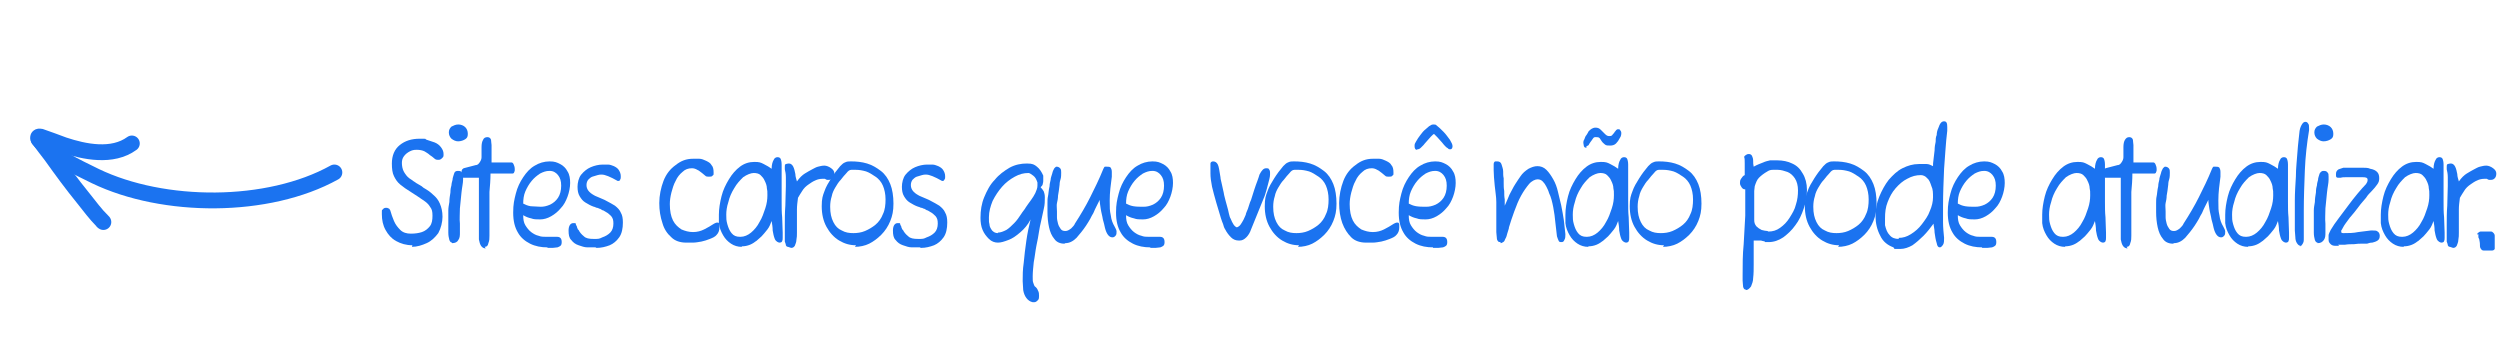 <?xml version="1.0" encoding="UTF-8"?> <svg xmlns="http://www.w3.org/2000/svg" id="Camada_1" version="1.1" viewBox="0 0 474 67"><defs><style> .st0 { fill: none; stroke: #1b73f0; stroke-linecap: round; stroke-miterlimit: 1.5; stroke-width: 3px; } .st1 { fill: #1b73f0; } </style></defs><path class="st0" d="M63.4,32.7c-12.6,7-32.4,6.9-45.3.7-3.6-1.8-8.2-3.8-10.8-7"></path><path class="st0" d="M19.6,42.1c0,0-.2-.1-.2-.2-1.3-1.3-2.4-2.8-3.6-4.3-2.2-2.7-4.1-5.3-6.1-8.1-.8-1-1.6-2.1-2.4-3.2-.2-.3,0-.5.4-.4,1.5.5,3,1.1,4.4,1.6,3.9,1.3,9.2,2.4,12.9-.3"></path><path class="st1" d="M469.7,44.5c0-.2,0-.3.2-.4.1,0,.2-.2.4-.2.2,0,.3,0,.5,0h.4c.2,0,.3,0,.5,0,.2,0,.4,0,.6,0,.2,0,.3.1.5.3.1.1.2.3.2.5s0,.2,0,.5c0,.2,0,.5,0,.8,0,.3,0,.6,0,.8,0,.2,0,.4,0,.4-.1.2-.3.3-.5.3-.2,0-.4,0-.5,0-.5,0-.8,0-1.1,0-.2,0-.4-.1-.5-.3-.1-.1-.2-.3-.2-.6,0-.2,0-.6-.1-1,0-.2-.1-.4-.2-.6,0-.2,0-.4,0-.6Z"></path><g><path class="st1" d="M78.2,46.5c-1.2,0-2.2-.3-3.1-.8-.9-.5-1.5-1.2-2-2.1-.5-.9-.7-1.9-.7-3s0-.7.2-.9c.1-.2.3-.3.6-.3s.2,0,.4.1c.2,0,.3.2.4.4.2.7.4,1.3.7,2,.3.7.7,1.2,1.2,1.7s1.2.7,2,.7,1.5-.1,2.1-.3c.6-.2,1.1-.6,1.5-1.1.4-.5.5-1.2.5-2s-.1-1.2-.4-1.6c-.3-.5-.6-.8-1-1.1-1-.7-1.9-1.3-2.7-1.8-.8-.5-1.4-.9-2-1.4s-.9-1-1.2-1.6c-.3-.6-.4-1.4-.4-2.4,0-1.5.5-2.7,1.5-3.5,1-.8,2.2-1.2,3.8-1.2s.8,0,1.3.2,1,.3,1.5.5.9.5,1.2.9c.3.4.5.8.5,1.3s0,.5-.3.8c-.2.2-.4.3-.6.3-.4,0-.6,0-.9-.3-.2-.2-.5-.4-.8-.6-.3-.3-.7-.5-1-.7-.4-.2-.9-.3-1.5-.3s-.9.1-1.3.3c-.4.2-.8.5-1.1.9s-.4.8-.4,1.3.1,1.2.4,1.7.6.9,1,1.2c.2.1.4.3.6.4.2.2.5.3.7.5.2.1.5.3.7.4.2.1.5.3.7.5.7.4,1.3.8,1.8,1.3.6.5,1,1,1.3,1.7s.5,1.5.5,2.5-.3,2.2-.8,3.1c-.6.8-1.3,1.5-2.2,1.9-.9.4-1.8.7-2.8.7Z"></path><path class="st1" d="M85.7,46c-.2,0-.4-.2-.5-.5-.1-.4-.2-.8-.2-1.4,0-.6,0-1.1,0-1.7s0-.6,0-.9c0-.3,0-.6,0-.8s0-.3,0-.8.1-1,.2-1.6c0-.6.1-1.2.2-1.8,0-.6.1-1.1.2-1.4,0-.3.1-.6.2-1,0-.4.2-.8.3-1.2s.4-.5.7-.5.6,0,.8.3c.2.2.2.4.2.8s0,.2,0,.3c0,0,0,.2,0,.3,0,.6-.2,1.4-.3,2.4-.1,1-.2,1.9-.3,3,0,1-.1,2,0,2.9,0,.2,0,.5,0,.8,0,.3,0,.6,0,.9,0,.5,0,1-.3,1.4-.2.4-.6.6-1.2.6ZM86.9,26.8c-.5,0-.9-.2-1.3-.5-.3-.3-.5-.7-.5-1.2s.2-.8.5-1.1c.4-.2.8-.4,1.3-.4s1,.2,1.3.5c.3.3.5.7.5,1.3s-.2.8-.5,1c-.3.2-.8.4-1.4.4Z"></path><path class="st1" d="M92.1,47.1c-.4,0-.7-.2-.9-.5-.2-.3-.3-.7-.4-1.2,0-.5,0-.9,0-1.4s0-.4,0-.6c0-.2,0-.4,0-.5,0-1.4,0-2.9,0-4.4s0-3.1,0-4.8c-.6,0-1.1,0-1.5,0-.4,0-.8,0-1.2,0s-.4,0-.5-.2c0-.1-.1-.3-.1-.6s0-.6.1-.7c0-.1.2-.2.3-.3l2.3-.6c.4,0,.6-.3.8-.6.2-.3.3-.6.3-.9,0-.2,0-.3,0-.5,0-.2,0-.3,0-.5,0-.2,0-.3,0-.5,0-.2,0-.3,0-.4,0-.6.1-1.1.3-1.4.1-.3.4-.5.8-.5s.6.2.7.5c0,.4.1.7.1,1s0,.6,0,1c0,.5,0,.9,0,1.3,0,.4,0,.8,0,1h3.8c.1,0,.3.1.4.4.1.2.2.5.2.9s0,.3-.1.5c0,.2-.2.3-.3.3-.2,0-.5,0-.9,0-.4,0-.9,0-1.4,0-.5,0-.9,0-1.3,0-.4,0-.6,0-.6,0,0,1.2-.1,2.4-.2,3.5,0,1.1,0,2.2,0,3.2s0,1.3,0,2c0,.6,0,1.3,0,1.9,0,.1,0,.2,0,.5s0,.4,0,.7c0,.5,0,.9-.2,1.4-.1.5-.3.7-.7.7Z"></path><path class="st1" d="M103.8,46.9c-1.2,0-2.3-.2-3.3-.7-1-.5-1.8-1.2-2.3-2.1-.6-1-.9-2.2-.9-3.8s.2-2.4.5-3.6c.3-1.2.8-2.2,1.4-3.1.6-.9,1.3-1.7,2.2-2.2.8-.5,1.8-.8,2.8-.8s1.4.2,2,.5c.6.3,1.1.8,1.4,1.4.4.6.5,1.4.5,2.2s-.2,1.8-.5,2.6c-.3.8-.7,1.6-1.3,2.2-.5.6-1.1,1.1-1.8,1.5-.7.4-1.4.6-2.1.6s-1.2,0-1.7-.2c-.5-.1-1-.3-1.5-.6,0,.8.1,1.4.4,1.9.3.5.7,1,1.1,1.3.4.3.9.6,1.4.7.5.2.9.2,1.4.2s.7,0,1,0,.7,0,1.1,0c.6,0,.9.3.9,1s-.3.8-.8,1c-.3,0-.6.1-.9.1-.3,0-.6,0-1,0ZM102.5,39.2c.6,0,1.1-.1,1.8-.4.6-.3,1.1-.7,1.5-1.3.4-.6.6-1.4.6-2.3s-.2-1.5-.6-2c-.4-.5-.9-.8-1.6-.8s-1.2.2-1.8.5c-.6.4-1.1.8-1.6,1.4-.5.6-.9,1.3-1.2,2-.3.7-.4,1.5-.4,2.3.4.2.8.4,1.4.5.6,0,1.2.1,1.9.1Z"></path><path class="st1" d="M112.9,46.9c-.4,0-.9,0-1.5,0-.6,0-1.1-.2-1.7-.4-.6-.2-1-.5-1.4-1-.4-.4-.5-1-.5-1.8s.3-1.4.9-1.4.4,0,.5.3l.2.4c0,0,0,.2.1.3,0,0,0,.2.2.3.2.4.5.8,1,1.2.4.4,1,.5,1.9.5s1,0,1.6-.3c.6-.2,1.1-.5,1.5-.9.4-.4.6-1,.6-1.7s-.1-1-.4-1.4c-.3-.3-.6-.6-1-.8-.2-.1-.3-.2-.5-.3-.2,0-.4-.2-.6-.3-.2,0-.4-.2-.6-.2-.2,0-.4-.2-.6-.2-.6-.2-1.1-.5-1.6-.8-.5-.3-.8-.7-1.1-1.2-.3-.5-.4-1.1-.4-1.8s.2-1.7.7-2.3c.5-.6,1.1-1.1,1.8-1.4.7-.3,1.5-.5,2.3-.5s.6,0,1,0c.4,0,.8.2,1.1.3.4.2.7.4.9.7.2.3.4.7.4,1.2s0,.4-.1.6c0,.2-.2.3-.3.3s-.2,0-.2,0c-.7-.4-1.3-.7-1.8-.9-.5-.2-.9-.3-1.2-.3s-.5,0-.8.1-.7.2-1,.3c-.3.1-.6.4-.8.6-.2.3-.3.6-.3,1,0,.8.5,1.4,1.4,1.9.3.2.7.3,1.1.5.4.2.8.3,1.3.6.6.3,1.1.6,1.6.9.5.4.9.8,1.1,1.3.3.5.4,1.1.4,1.9,0,1.1-.2,2.1-.7,2.8s-1.1,1.2-1.8,1.5c-.8.3-1.6.5-2.5.5Z"></path><path class="st1" d="M130.1,46c-1.1,0-2.1-.3-2.8-1-.8-.7-1.4-1.6-1.7-2.7-.4-1.2-.6-2.4-.6-3.8s.3-2.9.8-4.2c.5-1.3,1.3-2.3,2.3-3,1-.8,2-1.2,3.3-1.2s.7,0,1.2,0c.4,0,.9.2,1.3.4.4.2.8.4,1,.8.3.3.4.8.4,1.4s0,.4-.2.6c-.1.2-.4.2-.7.2s-.5,0-.7-.2c-.2-.2-.4-.3-.6-.5-.3-.2-.6-.5-.9-.6-.3-.2-.7-.3-1-.3-.7,0-1.3.2-1.8.7-.5.4-1,1-1.3,1.7-.4.7-.6,1.5-.8,2.2-.2.8-.3,1.5-.3,2.2,0,1.3.2,2.3.6,3.1.4.8,1,1.3,1.6,1.7.7.3,1.4.5,2.2.5s1.5-.2,2.1-.5c.6-.3,1.3-.7,1.9-1.1.2-.1.4-.2.6-.2s.3,0,.4.3c0,.2,0,.4,0,.7,0,.5-.2,1-.5,1.3-.3.4-.8.6-1.3.8-.5.2-1.1.4-1.6.5-.6.1-1.1.2-1.6.2-.5,0-.9,0-1.2,0Z"></path><path class="st1" d="M140.6,46.8c-.7,0-1.4-.2-2-.6-.6-.4-1.1-.9-1.5-1.6-.4-.7-.7-1.4-.8-2.3v-1.6c0-1.1.2-2.3.5-3.5.3-1.2.8-2.2,1.4-3.2.6-1,1.3-1.8,2.1-2.4s1.7-.9,2.7-.9,1.2.1,1.8.4c.6.3,1.1.6,1.5.9,0-.8.2-1.4.4-1.7.1-.3.4-.5.7-.5s.5.1.6.3c.1.2.2.6.2,1.1,0,1.2,0,2.4,0,3.5,0,1.1,0,2.3,0,3.5s0,2,.1,3c0,1,.1,2,.1,2.9s0,.6,0,.9c0,.3,0,.5-.1.7,0,.2-.3.3-.5.3s-.7-.2-.9-.7c-.2-.5-.3-1-.4-1.6,0-.6-.1-1.2-.2-1.8-.2.5-.4,1.1-.8,1.6-.4.5-.8,1-1.1,1.3s-.7.6-.9.8c-.2.2-.2.1,0,0-.4.3-.8.6-1.3.8-.5.2-1,.3-1.5.3ZM140.4,44.9c.7,0,1.4-.3,2-.8.6-.5,1.2-1.2,1.6-2,.5-.8.8-1.7,1.1-2.6s.4-1.7.4-2.5,0-.8-.1-1.3c0-.5-.2-1-.4-1.4-.2-.5-.5-.8-.8-1.1-.3-.3-.8-.4-1.3-.4s-1.3.3-2,.8c-.6.6-1.2,1.2-1.7,2.1-.5.8-.9,1.7-1.1,2.6-.3.9-.4,1.7-.4,2.4s0,1.1.2,1.8c.2.7.4,1.2.8,1.7.4.5.9.7,1.6.7Z"></path><path class="st1" d="M149.4,46.8c-.2,0-.3-.1-.4-.3,0-.2-.1-.4-.2-.7,0-.3,0-.5,0-.7v-2.4c0-1.2,0-2.4.1-3.7,0-1.3.1-2.5.1-3.7s0-1.2,0-1.7c0-.6-.1-1.1-.2-1.5,0-.1,0-.2,0-.3s0-.2,0-.2c0-.3,0-.4.2-.5.1,0,.3-.1.6-.1s.6.2.8.6c.2.4.3.9.4,1.4,0,.5.2,1,.3,1.4.5-.7,1-1.2,1.5-1.5.5-.3,1-.6,1.4-.8.4-.2.7-.4,1.1-.5.4-.1.8-.2,1.2-.2s.9.2,1.3.5c.4.3.6.6.6,1s-.1.7-.3.9-.4.3-.7.3-.2,0-.2,0c0,0-.1,0-.2,0-.1,0-.2-.1-.4-.2-.1,0-.3,0-.4,0-.5,0-1,.1-1.4.3-.5.2-.9.5-1.2.7-.6.4-1,.8-1.3,1.3-.3.5-.6.9-.8,1.3-.1.8-.2,1.5-.2,2.2,0,.7,0,1.3,0,1.7,0,.4,0,.9,0,1.3,0,.5,0,.9,0,1.4,0,.5,0,.9-.1,1.4,0,.4-.2.8-.3,1.1-.2.3-.4.4-.7.4Z"></path><path class="st1" d="M162.3,46.5c-1.2,0-2.2-.3-3.2-.9-1-.6-1.8-1.5-2.4-2.6s-.9-2.4-.9-3.9.2-2,.5-2.8c.3-.9.8-1.7,1.3-2.5.5-.8,1.1-1.6,1.7-2.3.3-.3.6-.6.9-.7.4-.2.7-.2,1.1-.2,1.1,0,2.1.1,3.1.4s1.8.8,2.6,1.4c.8.6,1.4,1.5,1.8,2.5.4,1,.6,2.3.6,3.7s-.2,2.3-.6,3.3c-.4,1-1,1.9-1.7,2.6-.7.7-1.5,1.3-2.3,1.7s-1.8.6-2.7.6ZM161.8,44.2c.7,0,1.5-.1,2.2-.4.7-.3,1.4-.7,2-1.2.6-.5,1.1-1.2,1.4-2,.4-.8.5-1.8.5-2.8s-.2-1.9-.5-2.6c-.3-.7-.8-1.3-1.4-1.7-.6-.4-1.2-.8-1.8-1-.7-.2-1.3-.3-1.9-.3s-.5,0-.9,0c-.3,0-.6.2-.9.6-.4.4-.7.8-1.1,1.3-.4.4-.7.9-1,1.4-.3.5-.6,1.1-.7,1.7-.2.6-.3,1.3-.3,2,0,1.2.2,2.1.6,2.9s.9,1.3,1.6,1.6c.7.4,1.4.5,2.2.5Z"></path><path class="st1" d="M174.4,46.9c-.4,0-.9,0-1.5,0-.6,0-1.1-.2-1.7-.4-.6-.2-1-.5-1.4-1-.4-.4-.5-1-.5-1.8s.3-1.4.9-1.4.4,0,.5.3l.2.4c0,0,0,.2.1.3,0,0,0,.2.2.3.2.4.5.8,1,1.2.4.4,1,.5,1.9.5s1,0,1.6-.3c.6-.2,1.1-.5,1.5-.9.4-.4.6-1,.6-1.7s-.1-1-.4-1.4c-.3-.3-.6-.6-1-.8-.2-.1-.3-.2-.5-.3-.2,0-.4-.2-.6-.3-.2,0-.4-.2-.6-.2-.2,0-.4-.2-.6-.2-.6-.2-1.1-.5-1.6-.8-.5-.3-.8-.7-1.1-1.2-.3-.5-.4-1.1-.4-1.8s.2-1.7.7-2.3,1.1-1.1,1.8-1.4c.7-.3,1.5-.5,2.3-.5s.6,0,1,0c.4,0,.8.2,1.1.3.4.2.7.4.9.7.2.3.4.7.4,1.2s0,.4-.1.6-.2.3-.3.3-.2,0-.2,0c-.7-.4-1.3-.7-1.8-.9-.5-.2-.9-.3-1.2-.3s-.5,0-.8.1-.7.2-1,.3c-.3.1-.6.4-.8.6-.2.3-.3.6-.3,1,0,.8.5,1.4,1.4,1.9.3.2.7.3,1.1.5.4.2.8.3,1.3.6.6.3,1.1.6,1.6.9.5.4.9.8,1.1,1.3.3.5.4,1.1.4,1.9,0,1.1-.2,2.1-.7,2.8s-1.1,1.2-1.8,1.5c-.8.3-1.6.5-2.5.5Z"></path><path class="st1" d="M196.2,57.3h-.2c0,0-.1,0-.2,0-.5-.1-.9-.4-1.2-.8s-.5-.9-.6-1.5c0-.6-.1-1.1-.1-1.7,0-1,0-2.2.2-3.5.1-1.3.3-2.7.5-4.2.2-1.4.5-2.8.8-4-.5,1-1.2,1.8-1.9,2.4-.8.7-1.5,1.2-2.3,1.5-.8.3-1.4.5-2,.5s-1.2-.2-1.7-.7-.9-1-1.2-1.7c-.3-.7-.4-1.5-.4-2.3,0-1.4.2-2.7.7-3.9.5-1.2,1.1-2.4,2-3.3.8-1,1.8-1.7,2.8-2.3,1.1-.6,2.2-.8,3.3-.8s1.4.2,1.9.6.9,1,1.2,1.7c0,.1,0,.3,0,.4,0,.2,0,.3,0,.5s0,.4-.1.7c0,.2-.2.4-.4.6.3.3.4.5.6.8.1.3.2.6.2,1.1,0,.7,0,1.4-.2,2.2-.2.8-.3,1.5-.5,2.3-.2.8-.3,1.4-.4,2-.1.8-.3,1.7-.5,2.7-.2,1-.3,2.1-.5,3.1-.1,1-.2,1.9-.2,2.7s0,.9.1,1.2.2.6.3.7c.3.2.5.5.6.8.2.3.2.7.2,1s0,.6-.2.8c-.2.2-.4.4-.7.4ZM189.2,44.1c.5,0,1-.2,1.6-.5.5-.3,1-.8,1.5-1.3.5-.5.9-1.1,1.3-1.7.3-.5.7-.9.9-1.3.3-.4.6-.9,1-1.4.3-.4.6-.9.8-1.3.2-.5.4-.9.4-1.4s0-.5,0-.6c-.2-.6-.4-1-.8-1.3s-.7-.5-.9-.5c-.9,0-1.7.2-2.6.7-.9.5-1.7,1.1-2.4,1.9-.7.8-1.3,1.7-1.8,2.7-.4,1-.7,2-.7,3.1s0,.8.1,1.3c0,.5.3.9.5,1.2.3.3.6.5,1.1.5Z"></path><path class="st1" d="M201.8,46.2c-.8,0-1.5-.3-1.9-.9-.5-.6-.8-1.3-1-2.2s-.3-1.9-.3-2.9,0-1.3,0-1.7,0-.9.1-1.3.1-1.1.3-1.9c0-.4.1-.8.2-1.2,0-.4.2-.8.3-1.2.1-.5.3-.8.4-1,.2-.2.3-.3.4-.3.3,0,.5.1.7.3.2.2.2.5.2.8s0,.9-.1,1.2-.2.7-.2,1.1c-.1.9-.2,1.6-.3,2.1,0,.5-.1,1-.2,1.4s0,1,0,1.6,0,.7,0,1.1c0,.4.1.8.2,1.2.1.4.3.7.5,1,.2.3.5.4.9.4s.7-.2,1.1-.5c.3-.3.6-.6.7-.9,1.1-1.7,2.1-3.4,2.9-5,.8-1.6,1.7-3.4,2.5-5.4.1-.2.2-.4.3-.4,0,0,.2,0,.3,0,.4,0,.6,0,.8.2.1.2.2.4.2.8s0,.5,0,.9c-.2,1.5-.4,3-.4,4.5s0,1.9.2,2.8c.1.9.4,1.6.7,2.1.2.4.4.7.4,1s0,.6-.2.8c-.2.2-.3.3-.6.3-.6,0-1.1-.6-1.4-1.8-.1-.4-.2-1-.4-1.6-.1-.7-.3-1.3-.4-2-.1-.7-.2-1.2-.2-1.7-.2.4-.4.8-.6,1.2s-.4.8-.6,1.3c-.2.3-.4.7-.6,1.1-.2.4-.5.8-.8,1.3-.6.9-1.2,1.6-1.8,2.3-.7.7-1.4,1-2.1,1Z"></path><path class="st1" d="M218.1,46.9c-1.2,0-2.3-.2-3.3-.7-1-.5-1.8-1.2-2.3-2.1-.6-1-.9-2.2-.9-3.8s.2-2.4.5-3.6c.3-1.2.8-2.2,1.4-3.1.6-.9,1.3-1.7,2.2-2.2.8-.5,1.8-.8,2.8-.8s1.4.2,2,.5c.6.3,1.1.8,1.4,1.4.4.6.5,1.4.5,2.2s-.2,1.8-.5,2.6c-.3.8-.7,1.6-1.3,2.2-.5.6-1.1,1.1-1.8,1.5-.7.4-1.4.6-2.1.6s-1.2,0-1.7-.2c-.5-.1-1-.3-1.5-.6,0,.8.1,1.4.4,1.9.3.5.7,1,1.1,1.3.4.3.9.6,1.4.7.5.2.9.2,1.4.2s.7,0,1,0c.3,0,.7,0,1.1,0,.6,0,.9.3.9,1s-.3.8-.8,1c-.3,0-.6.1-.9.1-.3,0-.6,0-1,0ZM216.8,39.2c.6,0,1.1-.1,1.8-.4.6-.3,1.1-.7,1.5-1.3.4-.6.6-1.4.6-2.3s-.2-1.5-.6-2-.9-.8-1.6-.8-1.2.2-1.8.5c-.6.4-1.1.8-1.6,1.4-.5.6-.9,1.3-1.2,2-.3.7-.4,1.5-.4,2.3.4.2.8.4,1.4.5s1.2.1,1.9.1Z"></path><path class="st1" d="M234.8,45.6c-.5,0-1-.2-1.4-.6s-.8-.9-1.1-1.5c-.2-.3-.3-.6-.4-1-.1-.3-.3-.7-.4-1.1-.3-1-.6-2-.9-3-.3-1.1-.6-2.1-.8-3-.2-1-.3-1.8-.3-2.5s0-.3,0-.5c0-.2,0-.4,0-.6,0-.3,0-.6,0-.8s.2-.4.5-.4c.4,0,.7.2.9.6s.3,1.2.5,2.4c0,.4.2.9.3,1.5.1.6.3,1.2.4,1.9.2.7.3,1.3.5,1.9.2.6.3,1.2.4,1.6s.2.8.3.9c.2.5.4.9.6,1.2s.5.5.6.5.5-.2.7-.5c.2-.3.4-.6.6-1,.2-.4.3-.7.4-.9,0-.2.2-.6.4-1.1s.3-1.1.6-1.7c.2-.6.4-1.3.6-1.9.2-.6.4-1.2.6-1.7.2-.5.3-.9.4-1.2.2-.4.4-.7.6-.9s.4-.3.7-.3.4,0,.5.2c.1.1.2.3.2.6s0,.1,0,.2,0,.1,0,.2c0,.5-.2,1.1-.4,1.9-.2.8-.4,1.5-.6,2.1l-2.6,6.4c-.2.6-.5,1.1-.9,1.5-.4.4-.8.6-1.2.6Z"></path><path class="st1" d="M246.3,46.5c-1.2,0-2.2-.3-3.2-.9-1-.6-1.8-1.5-2.4-2.6s-.9-2.4-.9-3.9.2-2,.5-2.8c.3-.9.8-1.7,1.3-2.5.5-.8,1.1-1.6,1.7-2.3.3-.3.6-.6.9-.7.4-.2.7-.2,1.1-.2,1.1,0,2.1.1,3.1.4s1.8.8,2.6,1.4c.8.6,1.4,1.5,1.8,2.5.4,1,.6,2.3.6,3.7s-.2,2.3-.6,3.3c-.4,1-1,1.9-1.7,2.6-.7.7-1.5,1.3-2.3,1.7s-1.8.6-2.7.6ZM245.8,44.2c.7,0,1.5-.1,2.2-.4.7-.3,1.4-.7,2-1.2.6-.5,1.1-1.2,1.4-2,.4-.8.5-1.8.5-2.8s-.2-1.9-.5-2.6c-.3-.7-.8-1.3-1.4-1.7-.6-.4-1.2-.8-1.8-1-.7-.2-1.3-.3-1.9-.3s-.5,0-.9,0c-.3,0-.6.2-.9.6-.4.4-.7.8-1.1,1.3-.4.4-.7.9-1,1.4-.3.5-.6,1.1-.7,1.7-.2.6-.3,1.3-.3,2,0,1.2.2,2.1.6,2.9s.9,1.3,1.6,1.6c.7.4,1.4.5,2.2.5Z"></path><path class="st1" d="M259,46c-1.1,0-2.1-.3-2.8-1s-1.3-1.6-1.7-2.7-.6-2.4-.6-3.8.3-2.9.8-4.2c.5-1.3,1.3-2.3,2.3-3,1-.8,2-1.2,3.3-1.2s.7,0,1.2,0c.4,0,.9.2,1.3.4.4.2.8.4,1,.8.3.3.4.8.4,1.4s0,.4-.2.6c-.1.2-.4.2-.7.2s-.5,0-.7-.2c-.2-.2-.4-.3-.6-.5-.3-.2-.6-.5-.9-.6-.3-.2-.7-.3-1-.3-.7,0-1.3.2-1.8.7-.5.4-1,1-1.3,1.7-.4.7-.6,1.5-.8,2.2-.2.8-.3,1.5-.3,2.2,0,1.3.2,2.3.6,3.1.4.8,1,1.3,1.6,1.7.7.3,1.4.5,2.2.5s1.5-.2,2.1-.5c.6-.3,1.3-.7,1.9-1.1.2-.1.4-.2.6-.2s.3,0,.4.3c0,.2,0,.4,0,.7,0,.5-.2,1-.5,1.3-.3.4-.8.6-1.3.8-.5.2-1.1.4-1.6.5-.6.1-1.1.2-1.6.2-.5,0-.9,0-1.2,0Z"></path><path class="st1" d="M271.7,46.9c-1.2,0-2.3-.2-3.3-.7-1-.5-1.8-1.2-2.3-2.1-.6-1-.9-2.2-.9-3.8s.2-2.4.5-3.6c.3-1.2.8-2.2,1.4-3.1.6-.9,1.3-1.7,2.2-2.2.8-.5,1.8-.8,2.8-.8s1.4.2,2,.5c.6.3,1.1.8,1.4,1.4.4.6.5,1.4.5,2.2s-.2,1.8-.5,2.6c-.3.8-.7,1.6-1.3,2.2-.5.6-1.1,1.1-1.8,1.5-.7.4-1.4.6-2.1.6s-1.2,0-1.7-.2c-.5-.1-1-.3-1.5-.6,0,.8.1,1.4.4,1.9.3.5.7,1,1.1,1.3.4.3.9.6,1.4.7.5.2.9.2,1.4.2s.7,0,1,0c.3,0,.7,0,1.1,0,.6,0,.9.3.9,1s-.3.8-.8,1c-.3,0-.6.1-.9.1-.3,0-.6,0-1,0ZM270.4,39.2c.6,0,1.1-.1,1.8-.4.6-.3,1.1-.7,1.5-1.3.4-.6.6-1.4.6-2.3s-.2-1.5-.6-2-.9-.8-1.6-.8-1.2.2-1.8.5c-.6.4-1.1.8-1.6,1.4-.5.6-.9,1.3-1.2,2-.3.7-.4,1.5-.4,2.3.4.2.8.4,1.4.5s1.2.1,1.9.1ZM268.6,28.4c-.2,0-.4-.2-.4-.7s.1-.5.3-.9.5-.8.8-1.2c.3-.4.6-.8,1-1.1s.6-.6.9-.7c.1-.1.3-.2.6-.2s.4,0,.6.2c.4.3.8.7,1.3,1.2.5.5.8,1,1.2,1.5.3.5.5.9.5,1.2s-.1.6-.4.6-.3,0-.5-.2c-.2-.1-.3-.2-.4-.3-.2-.2-.4-.4-.7-.8-.3-.3-.6-.7-.9-1-.3-.3-.5-.5-.6-.6-.1,0-.3.2-.6.5s-.5.6-.8.9c-.3.3-.5.6-.6.7-.1.1-.3.3-.5.5-.2.2-.4.3-.6.3Z"></path><path class="st1" d="M284.5,45.9c-.2,0-.4,0-.5-.2-.1-.1-.2-.3-.2-.6,0-.3-.1-.7-.1-1.1v-1.2c0-.6,0-1.2,0-1.7,0-.5,0-1,0-1.5s0-.4,0-.6c0-.2,0-.5,0-.7,0-1-.2-2-.3-3.1-.1-1.1-.2-2.1-.2-2.9v-1.2c0-.3.2-.5.3-.5,0,0,.2,0,.4,0,.4,0,.7.2.8.6s.3.8.3,1.3,0,.9.1,1.3c0,.1,0,.4,0,.9,0,.5,0,1,.1,1.5,0,.6,0,1.1.1,1.6,0,.5,0,.9,0,1.2.3-.7.6-1.3.9-2.1.4-.7.7-1.4,1.1-2,.4-.6.7-1.1,1-1.5.4-.6.9-1,1.5-1.4.6-.3,1.1-.5,1.7-.5s1.2.2,1.7.7.9,1.1,1.3,1.8c.4.7.7,1.5.9,2.4.2.8.4,1.7.6,2.5.2,1.1.4,2,.5,2.8.1.8.2,1.7.3,2.7,0,.4,0,.8-.2,1.1-.1.3-.3.4-.5.4-.3,0-.5,0-.6-.3s-.2-.4-.3-.8c-.1-.8-.2-1.6-.3-2.6-.1-1-.2-1.9-.4-2.9s-.4-1.9-.8-2.7c-.1-.4-.3-.8-.5-1.2-.2-.4-.4-.7-.7-1-.3-.3-.6-.4-1-.4s-1.1.3-1.6.9c-.5.6-1,1.3-1.5,2.2s-.9,1.9-1.3,3-.7,2-1,3c0,.3-.2.7-.3,1.1-.1.4-.2.8-.4,1.1-.1.3-.2.5-.4.6s-.3.2-.5.2Z"></path><path class="st1" d="M301.1,46.8c-.7,0-1.4-.2-2-.6-.6-.4-1.1-.9-1.5-1.6-.4-.7-.7-1.4-.8-2.3v-1.6c0-1.1.2-2.3.5-3.5.3-1.2.8-2.2,1.4-3.2.6-1,1.3-1.8,2.1-2.4s1.7-.9,2.7-.9,1.2.1,1.8.4c.6.3,1.1.6,1.5.9,0-.8.2-1.4.4-1.7.1-.3.4-.5.7-.5s.5.1.6.3c.1.2.2.6.2,1.1,0,1.2,0,2.4,0,3.5,0,1.1,0,2.3,0,3.5s0,2,.1,3c0,1,.1,2,.1,2.9s0,.6,0,.9c0,.3,0,.5-.1.7,0,.2-.3.3-.5.3s-.7-.2-.9-.7c-.2-.5-.3-1-.4-1.6,0-.6-.1-1.2-.2-1.8-.2.5-.4,1.1-.8,1.6-.4.5-.8,1-1.1,1.3s-.7.6-.9.8c-.2.2-.2.1,0,0-.4.3-.8.6-1.3.8-.5.2-1,.3-1.5.3ZM300.9,44.9c.7,0,1.4-.3,2-.8.6-.5,1.2-1.2,1.6-2,.5-.8.8-1.7,1.1-2.6s.4-1.7.4-2.5,0-.8-.1-1.3c0-.5-.2-1-.4-1.4-.2-.5-.5-.8-.8-1.1-.3-.3-.8-.4-1.3-.4s-1.3.3-2,.8c-.6.6-1.2,1.2-1.7,2.1-.5.8-.9,1.7-1.1,2.6-.3.9-.4,1.7-.4,2.4s0,1.1.2,1.8c.2.7.4,1.2.8,1.7.4.5.9.7,1.6.7ZM300.8,28c-.2,0-.4,0-.5-.3,0-.2-.1-.4-.1-.6s0-.4.2-.7c.1-.3.2-.6.4-.8.2-.3.3-.5.4-.7.2-.2.4-.4.6-.5.2-.1.4-.2.7-.2.4,0,.7.1,1,.4.3.3.6.6.8.8.3.3.5.4.8.4s.4,0,.6-.2c.1-.2.3-.3.4-.5,0-.1.2-.2.3-.4.1-.1.2-.2.4-.2s.3,0,.4.2c.1.1.2.3.2.5s0,.6-.3,1c-.2.4-.4.7-.7,1-.3.3-.7.4-1.1.4s-.8,0-1-.2-.4-.3-.6-.6c-.1-.2-.3-.4-.4-.6-.2-.2-.4-.2-.7-.2s-.4,0-.6.3c-.1.2-.3.4-.5.7,0,0-.1.2-.2.3,0,.1-.1.2-.2.3-.1,0-.2.1-.3.1Z"></path><path class="st1" d="M315.5,46.5c-1.2,0-2.2-.3-3.2-.9-1-.6-1.8-1.5-2.4-2.6s-.9-2.4-.9-3.9.2-2,.5-2.8c.3-.9.8-1.7,1.3-2.5.5-.8,1.1-1.6,1.7-2.3.3-.3.6-.6.9-.7.4-.2.7-.2,1.1-.2,1.1,0,2.1.1,3.1.4s1.8.8,2.6,1.4c.8.6,1.4,1.5,1.8,2.5.4,1,.6,2.3.6,3.7s-.2,2.3-.6,3.3c-.4,1-1,1.9-1.7,2.6-.7.7-1.5,1.3-2.3,1.7s-1.8.6-2.7.6ZM314.9,44.2c.7,0,1.5-.1,2.2-.4.7-.3,1.4-.7,2-1.2.6-.5,1.1-1.2,1.4-2,.4-.8.5-1.8.5-2.8s-.2-1.9-.5-2.6c-.3-.7-.8-1.3-1.4-1.7-.6-.4-1.2-.8-1.8-1-.7-.2-1.3-.3-1.9-.3s-.5,0-.9,0c-.3,0-.6.2-.9.6-.4.4-.7.8-1.1,1.3-.4.4-.7.9-1,1.4-.3.5-.6,1.1-.7,1.7-.2.6-.3,1.3-.3,2,0,1.2.2,2.1.6,2.9s.9,1.3,1.6,1.6c.7.4,1.4.5,2.2.5Z"></path><path class="st1" d="M331,54.9c-.3,0-.4-.2-.5-.5,0-.3-.1-.7-.1-1.2s0-.3,0-.5c0-.2,0-.3,0-.5,0-2,0-4,.2-5.9.1-1.9.2-3.7.3-5.4,0-.5,0-1,0-1.7,0-.7,0-1.3,0-2,0-.6,0-1.1,0-1.3-.3,0-.5-.1-.7-.4-.2-.3-.3-.5-.3-.8s0-.5.2-.8.4-.6.7-.7c0,0,0-.2,0-.3v-.4c0-.4,0-.9,0-1.5,0-.5,0-1-.1-1.2,0-.1,0-.2.3-.4s.4-.2.6-.2.5.1.6.4c.1.2.2.5.2.9,0,.4,0,.7.1,1.1.7-.4,1.3-.6,1.8-.8.4-.2.9-.3,1.3-.4.4,0,.9,0,1.4,0,1,0,2,.2,2.8.6.9.4,1.5,1,2,1.9.5.8.8,1.9.8,3.1s-.2,2.4-.6,3.5c-.4,1.2-.9,2.3-1.6,3.2-.7,1-1.5,1.7-2.3,2.3-.9.6-1.8.9-2.8.9s-.5,0-.7-.1-.5-.1-.7-.2c0,0-.2,0-.3,0s-.2,0-.3,0h-.8v1.9c0,.8,0,1.7,0,2.6,0,.9,0,1.8-.1,2.6,0,.6-.2,1.1-.4,1.6-.3.4-.6.7-1,.7ZM335.3,43.9c.8,0,1.5-.2,2.2-.7.7-.5,1.3-1.1,1.8-1.9.5-.8,1-1.6,1.2-2.5.3-.9.4-1.8.4-2.7s-.2-1.7-.6-2.3c-.4-.6-.9-1-1.4-1.2-.6-.2-1.2-.4-1.8-.4s-.7,0-1,0c-.4,0-.7.1-1,.3-.7.4-1.2.8-1.6,1.2s-.6,1-.8,1.6c0,.3-.1.6-.1.9,0,.3,0,.6,0,.9s0,.7,0,1c0,.4,0,.7,0,1.1v2.5c0,.5.1.8.4,1.2.3.3.6.5,1,.7.4.1.8.2,1.1.2Z"></path><path class="st1" d="M348.7,46.5c-1.2,0-2.2-.3-3.2-.9-1-.6-1.8-1.5-2.4-2.6s-.9-2.4-.9-3.9.2-2,.5-2.8c.3-.9.8-1.7,1.3-2.5.5-.8,1.1-1.6,1.7-2.3.3-.3.6-.6.9-.7.4-.2.7-.2,1.1-.2,1.1,0,2.1.1,3.1.4s1.8.8,2.6,1.4c.8.6,1.4,1.5,1.8,2.5.4,1,.6,2.3.6,3.7s-.2,2.3-.6,3.3c-.4,1-1,1.9-1.7,2.6-.7.7-1.5,1.3-2.3,1.7s-1.8.6-2.7.6ZM348.2,44.2c.7,0,1.5-.1,2.2-.4.7-.3,1.4-.7,2-1.2.6-.5,1.1-1.2,1.4-2,.4-.8.5-1.8.5-2.8s-.2-1.9-.5-2.6c-.3-.7-.8-1.3-1.4-1.7-.6-.4-1.2-.8-1.8-1-.7-.2-1.3-.3-1.9-.3s-.5,0-.9,0c-.3,0-.6.2-.9.6-.4.4-.7.8-1.1,1.3-.4.4-.7.9-1,1.4-.3.5-.6,1.1-.7,1.7-.2.6-.3,1.3-.3,2,0,1.2.2,2.1.6,2.9s.9,1.3,1.6,1.6c.7.4,1.4.5,2.2.5Z"></path><path class="st1" d="M359,46.9c-1.1-.4-2-1.1-2.5-2.2-.6-1.1-.9-2.4-.9-3.7s.2-2.5.7-3.7c.5-1.2,1.1-2.3,1.8-3.2.8-.9,1.6-1.7,2.6-2.2,1-.5,2-.8,3.1-.8s1.1,0,1.5,0c.4,0,.8.2,1.2.4,0-.3,0-.7.1-1.3s.1-1.1.2-1.7c0-.6.1-1.2.2-1.6,0-.4,0-.9.2-1.3,0-.4.1-.9.3-1.3.3-.9.6-1.3,1.1-1.3s.6.4.6,1.1,0,.2,0,.3,0,.3,0,.4c-.3,2.4-.4,4.8-.6,7.2-.1,2.4-.2,4.7-.2,7.1s0,2,0,3c0,1,.1,2,.2,3,0,.5,0,1-.2,1.3-.2.3-.4.5-.6.5-.3,0-.5-.2-.6-.8-.2-.6-.3-1.3-.4-2,0-.7-.2-1.3-.2-1.7-.6.8-1.2,1.6-1.9,2.3-.7.7-1.4,1.3-2.1,1.8-.7.4-1.5.7-2.3.7h-1.1ZM360,45.1c.8,0,1.5-.2,2.3-.7.8-.5,1.5-1.1,2.1-1.9.6-.8,1.2-1.6,1.5-2.5.4-.9.6-1.8.6-2.6s0-1.5-.3-2.1c-.2-.6-.4-1.2-.8-1.5-.3-.4-.8-.6-1.2-.6-.9,0-1.7.2-2.6.7-.8.4-1.5,1-2.2,1.8s-1.1,1.6-1.5,2.6c-.4,1-.5,2-.5,3.1v1.3c.2.8.4,1.4.9,1.9.4.5,1,.7,1.7.7Z"></path><path class="st1" d="M375.8,46.9c-1.2,0-2.3-.2-3.3-.7-1-.5-1.8-1.2-2.3-2.1-.6-1-.9-2.2-.9-3.8s.2-2.4.5-3.6c.3-1.2.8-2.2,1.4-3.1.6-.9,1.3-1.7,2.2-2.2.8-.5,1.8-.8,2.8-.8s1.4.2,2,.5c.6.3,1.1.8,1.4,1.4.4.6.5,1.4.5,2.2s-.2,1.8-.5,2.6c-.3.8-.7,1.6-1.3,2.2-.5.6-1.1,1.1-1.8,1.5-.7.4-1.4.6-2.1.6s-1.2,0-1.7-.2c-.5-.1-1-.3-1.5-.6,0,.8.1,1.4.4,1.9.3.5.7,1,1.1,1.3.4.3.9.6,1.4.7.5.2.9.2,1.4.2s.7,0,1,0c.3,0,.7,0,1.1,0,.6,0,.9.3.9,1s-.3.8-.8,1c-.3,0-.6.1-.9.1-.3,0-.6,0-1,0ZM374.5,39.2c.6,0,1.1-.1,1.8-.4.6-.3,1.1-.7,1.5-1.3.4-.6.6-1.4.6-2.3s-.2-1.5-.6-2-.9-.8-1.6-.8-1.2.2-1.8.5c-.6.4-1.1.8-1.6,1.4-.5.6-.9,1.3-1.2,2-.3.7-.4,1.5-.4,2.3.4.2.8.4,1.4.5s1.2.1,1.9.1Z"></path><path class="st1" d="M391.5,46.8c-.7,0-1.4-.2-2-.6-.6-.4-1.1-.9-1.5-1.6-.4-.7-.7-1.4-.8-2.3v-1.6c0-1.1.2-2.3.5-3.5.3-1.2.8-2.2,1.4-3.2.6-1,1.3-1.8,2.1-2.4s1.7-.9,2.7-.9,1.2.1,1.8.4c.6.3,1.1.6,1.5.9,0-.8.2-1.4.4-1.7.1-.3.4-.5.7-.5s.5.1.6.3c.1.2.2.6.2,1.1,0,1.2,0,2.4,0,3.5,0,1.1,0,2.3,0,3.5s0,2,.1,3c0,1,.1,2,.1,2.9s0,.6,0,.9c0,.3,0,.5-.1.7,0,.2-.3.3-.5.3s-.7-.2-.9-.7c-.2-.5-.3-1-.4-1.6,0-.6-.1-1.2-.2-1.8-.2.5-.4,1.1-.8,1.6-.4.5-.8,1-1.1,1.3s-.7.6-.9.8c-.2.2-.2.1,0,0-.4.3-.8.6-1.3.8-.5.2-1,.3-1.5.3ZM391.2,44.9c.7,0,1.4-.3,2-.8.6-.5,1.2-1.2,1.6-2,.5-.8.8-1.7,1.1-2.6s.4-1.7.4-2.5,0-.8-.1-1.3c0-.5-.2-1-.4-1.4-.2-.5-.5-.8-.8-1.1-.3-.3-.8-.4-1.3-.4s-1.3.3-2,.8c-.6.6-1.2,1.2-1.7,2.1-.5.8-.9,1.7-1.1,2.6-.3.9-.4,1.7-.4,2.4s0,1.1.2,1.8c.2.7.4,1.2.8,1.7.4.5.9.7,1.6.7Z"></path><path class="st1" d="M403.4,47.1c-.4,0-.7-.2-.9-.5-.2-.3-.3-.7-.4-1.2,0-.5,0-.9,0-1.4s0-.4,0-.6c0-.2,0-.4,0-.5,0-1.4,0-2.9,0-4.4,0-1.5,0-3.1,0-4.8-.6,0-1.1,0-1.5,0-.4,0-.8,0-1.2,0s-.4,0-.5-.2-.1-.3-.1-.6,0-.6.1-.7c0-.1.2-.2.3-.3l2.3-.6c.4,0,.6-.3.8-.6.2-.3.3-.6.3-.9,0-.2,0-.3,0-.5,0-.2,0-.3,0-.5,0-.2,0-.3,0-.5,0-.2,0-.3,0-.4,0-.6.1-1.1.3-1.4s.4-.5.8-.5.6.2.7.5c0,.4.1.7.1,1s0,.6,0,1,0,.9,0,1.3c0,.4,0,.8,0,1h3.8c.1,0,.3.1.4.4.1.2.2.5.2.9s0,.3-.1.5c0,.2-.2.3-.3.3-.2,0-.5,0-.9,0-.4,0-.9,0-1.4,0-.5,0-.9,0-1.3,0-.4,0-.6,0-.6,0,0,1.2-.1,2.4-.2,3.5,0,1.1,0,2.2,0,3.2s0,1.3,0,2,0,1.3,0,1.9c0,.1,0,.2,0,.5,0,.2,0,.4,0,.7,0,.5,0,.9-.2,1.4-.1.5-.3.7-.7.7Z"></path><path class="st1" d="M412,46.2c-.8,0-1.5-.3-1.9-.9-.5-.6-.8-1.3-1-2.2s-.3-1.9-.3-2.9,0-1.3,0-1.7,0-.9.1-1.3.1-1.1.3-1.9c0-.4.1-.8.2-1.2,0-.4.2-.8.3-1.2.1-.5.3-.8.4-1,.2-.2.3-.3.4-.3.3,0,.5.1.7.3.2.2.2.5.2.8s0,.9-.1,1.2-.2.7-.2,1.1c-.1.9-.2,1.6-.3,2.1,0,.5-.1,1-.2,1.4s0,1,0,1.6,0,.7,0,1.1c0,.4.1.8.2,1.2.1.4.3.7.5,1,.2.3.5.4.9.4s.7-.2,1.1-.5c.3-.3.6-.6.7-.9,1.1-1.7,2.1-3.4,2.9-5,.8-1.6,1.7-3.4,2.5-5.4.1-.2.2-.4.3-.4,0,0,.2,0,.3,0,.4,0,.6,0,.8.2.1.2.2.4.2.8s0,.5,0,.9c-.2,1.5-.4,3-.4,4.5s0,1.9.2,2.8c.1.9.4,1.6.7,2.1.2.4.4.7.4,1s0,.6-.2.8c-.2.2-.3.3-.6.3-.6,0-1.1-.6-1.4-1.8-.1-.4-.2-1-.4-1.6-.1-.7-.3-1.3-.4-2-.1-.7-.2-1.2-.2-1.7-.2.4-.4.8-.6,1.2s-.4.8-.6,1.3c-.2.3-.4.7-.6,1.1-.2.4-.5.8-.8,1.3-.6.9-1.2,1.6-1.8,2.3-.7.7-1.4,1-2.1,1Z"></path><path class="st1" d="M426.2,46.8c-.7,0-1.4-.2-2-.6-.6-.4-1.1-.9-1.5-1.6-.4-.7-.7-1.4-.8-2.3v-1.6c0-1.1.2-2.3.5-3.5.3-1.2.8-2.2,1.4-3.2.6-1,1.3-1.8,2.1-2.4s1.7-.9,2.7-.9,1.2.1,1.8.4c.6.3,1.1.6,1.5.9,0-.8.2-1.4.4-1.7.1-.3.4-.5.7-.5s.5.1.6.3c.1.2.2.6.2,1.1,0,1.2,0,2.4,0,3.5,0,1.1,0,2.3,0,3.5s0,2,.1,3c0,1,.1,2,.1,2.9s0,.6,0,.9c0,.3,0,.5-.1.7,0,.2-.3.3-.5.3s-.7-.2-.9-.7c-.2-.5-.3-1-.4-1.6,0-.6-.1-1.2-.2-1.8-.2.5-.4,1.1-.8,1.6-.4.5-.8,1-1.1,1.3s-.7.6-.9.8c-.2.2-.2.1,0,0-.4.3-.8.6-1.3.8-.5.2-1,.3-1.5.3ZM425.9,44.9c.7,0,1.4-.3,2-.8.6-.5,1.2-1.2,1.6-2,.5-.8.8-1.7,1.1-2.6s.4-1.7.4-2.5,0-.8-.1-1.3c0-.5-.2-1-.4-1.4-.2-.5-.5-.8-.8-1.1-.3-.3-.8-.4-1.3-.4s-1.3.3-2,.8c-.6.6-1.2,1.2-1.7,2.1-.5.8-.9,1.7-1.1,2.6-.3.9-.4,1.7-.4,2.4s0,1.1.2,1.8c.2.7.4,1.2.8,1.7.4.5.9.7,1.6.7Z"></path><path class="st1" d="M436.2,46.6c-.3,0-.5-.2-.7-.5-.2-.3-.3-.7-.3-1.1,0-.4-.1-.9-.1-1.3,0-.4,0-.8,0-1s0-.3,0-.5c0-.2,0-.4,0-.6,0-1,0-2.2,0-3.6,0-1.4.1-2.9.2-4.5,0-1.6.2-3.1.3-4.7.1-1.5.3-2.9.4-4,.1-.6.3-1,.5-1.3.2-.3.4-.4.6-.4s.4.1.5.3c.2.2.2.5.2.9v.2c0,0,0,.1,0,.2-.4,2.4-.7,5-.8,7.6-.1,2.6-.2,5.2-.2,7.6s0,1.9,0,2.7c0,.8,0,1.6,0,2.4s0,.8-.2,1.2c-.2.3-.3.5-.6.5Z"></path><path class="st1" d="M439.4,46c-.2,0-.4-.2-.5-.5-.1-.4-.2-.8-.2-1.4,0-.6,0-1.1,0-1.7s0-.6,0-.9c0-.3,0-.6,0-.8s0-.3,0-.8c0-.5.1-1,.2-1.6,0-.6.1-1.2.2-1.8,0-.6.1-1.1.2-1.4,0-.3.1-.6.2-1,0-.4.2-.8.3-1.2.2-.3.4-.5.7-.5s.6,0,.8.3c.2.2.2.4.2.8s0,.2,0,.3c0,0,0,.2,0,.3,0,.6-.2,1.4-.3,2.4-.1,1-.2,1.9-.3,3,0,1-.1,2,0,2.9,0,.2,0,.5,0,.8s0,.6,0,.9c0,.5,0,1-.3,1.4s-.6.6-1.2.6ZM440.6,26.8c-.5,0-.9-.2-1.3-.5-.3-.3-.5-.7-.5-1.2s.2-.8.5-1.1c.4-.2.8-.4,1.3-.4s1,.2,1.3.5c.3.3.5.7.5,1.3s-.2.8-.5,1c-.3.2-.8.4-1.4.4Z"></path><path class="st1" d="M443.5,46.6c-.2,0-.5,0-.8,0-.3,0-.6-.1-.8-.3-.2-.2-.4-.4-.4-.8,0-.4,0-.7,0-.9s.2-.6.4-1c.4-.7.9-1.4,1.5-2.2.6-.8,1.2-1.6,1.8-2.4.6-.8,1.2-1.6,1.8-2.3s1.1-1.3,1.6-1.8c.2-.3.3-.5.3-.8,0-.4-.3-.5-.9-.5h-1.4c-.4,0-.8,0-1.1,0-.3,0-.6,0-.8,0-.3,0-.6,0-.9.1,0,0-.1,0-.2,0h-.2c-.1,0-.3,0-.4-.1s-.1-.3-.1-.6c0-.5.2-.7.5-.9.3-.1.6-.2.9-.3.3,0,.6,0,1,0,.4,0,.9,0,1.3,0s.9,0,1.4,0c.5,0,1,0,1.4.2.6.1,1,.3,1.3.6s.4.7.4,1.2-.1.8-.4,1.2c-.3.4-.6.8-1,1.2-.4.4-.8.8-1.1,1.3-.4.5-.9,1-1.4,1.7s-1.1,1.4-1.7,2.1c-.5.7-1,1.3-1.3,1.9-.1.2-.2.4-.3.5,0,.1,0,.2,0,.3s.1.2.4.2c1,0,1.9,0,2.8-.2.9-.1,1.7-.2,2.4-.3,0,0,.2,0,.2,0h.2c.4,0,.7,0,.9.2.2.1.4.4.4.8s-.1.7-.4.9c-.3.2-.6.3-1,.4-.4,0-.7.1-1,.2-.1,0-.4,0-.9,0-.5,0-1,0-1.6.1-.6,0-1.1,0-1.7.1-.5,0-1,0-1.3,0Z"></path><path class="st1" d="M455.7,46.8c-.7,0-1.4-.2-2-.6-.6-.4-1.1-.9-1.5-1.6-.4-.7-.7-1.4-.8-2.3v-1.6c0-1.1.2-2.3.5-3.5.3-1.2.8-2.2,1.4-3.2.6-1,1.3-1.8,2.1-2.4s1.7-.9,2.7-.9,1.2.1,1.8.4c.6.3,1.1.6,1.5.9,0-.8.2-1.4.4-1.7.1-.3.4-.5.7-.5s.5.1.6.3c.1.2.2.6.2,1.1,0,1.2,0,2.4,0,3.5,0,1.1,0,2.3,0,3.5s0,2,.1,3c0,1,.1,2,.1,2.9s0,.6,0,.9c0,.3,0,.5-.1.7,0,.2-.3.3-.5.3s-.7-.2-.9-.7c-.2-.5-.3-1-.4-1.6,0-.6-.1-1.2-.2-1.8-.2.5-.4,1.1-.8,1.6-.4.5-.8,1-1.1,1.3s-.7.6-.9.8c-.2.2-.2.1,0,0-.4.3-.8.6-1.3.8-.5.2-1,.3-1.5.3ZM455.5,44.9c.7,0,1.4-.3,2-.8.6-.5,1.2-1.2,1.6-2,.5-.8.8-1.7,1.1-2.6s.4-1.7.4-2.5,0-.8-.1-1.3c0-.5-.2-1-.4-1.4-.2-.5-.5-.8-.8-1.1-.3-.3-.8-.4-1.3-.4s-1.3.3-2,.8c-.6.6-1.2,1.2-1.7,2.1-.5.8-.9,1.7-1.1,2.6-.3.9-.4,1.7-.4,2.4s0,1.1.2,1.8c.2.7.4,1.2.8,1.7.4.5.9.7,1.6.7Z"></path><path class="st1" d="M464.5,46.8c-.2,0-.3-.1-.4-.3,0-.2-.1-.4-.2-.7,0-.3,0-.5,0-.7v-2.4c0-1.2,0-2.4.1-3.7,0-1.3.1-2.5.1-3.7s0-1.2,0-1.7c0-.6-.1-1.1-.2-1.5,0-.1,0-.2,0-.3s0-.2,0-.2c0-.3,0-.4.2-.5.1,0,.3-.1.6-.1s.6.2.8.6c.2.4.3.9.4,1.4,0,.5.2,1,.3,1.4.5-.7,1-1.2,1.5-1.5.5-.3,1-.6,1.4-.8.4-.2.7-.4,1.1-.5.4-.1.8-.2,1.2-.2s.9.2,1.3.5c.4.3.6.6.6,1s-.1.7-.3.9-.4.3-.7.3-.2,0-.2,0c0,0-.1,0-.2,0-.1,0-.2-.1-.4-.2-.1,0-.3,0-.4,0-.5,0-1,.1-1.4.3-.5.2-.9.5-1.2.7-.6.4-1,.8-1.3,1.3-.3.5-.6.9-.8,1.3-.1.8-.2,1.5-.2,2.2,0,.7,0,1.3,0,1.7,0,.4,0,.9,0,1.3,0,.5,0,.9,0,1.4,0,.5,0,.9-.1,1.4,0,.4-.2.8-.3,1.1-.2.3-.4.4-.7.4Z"></path></g></svg> 